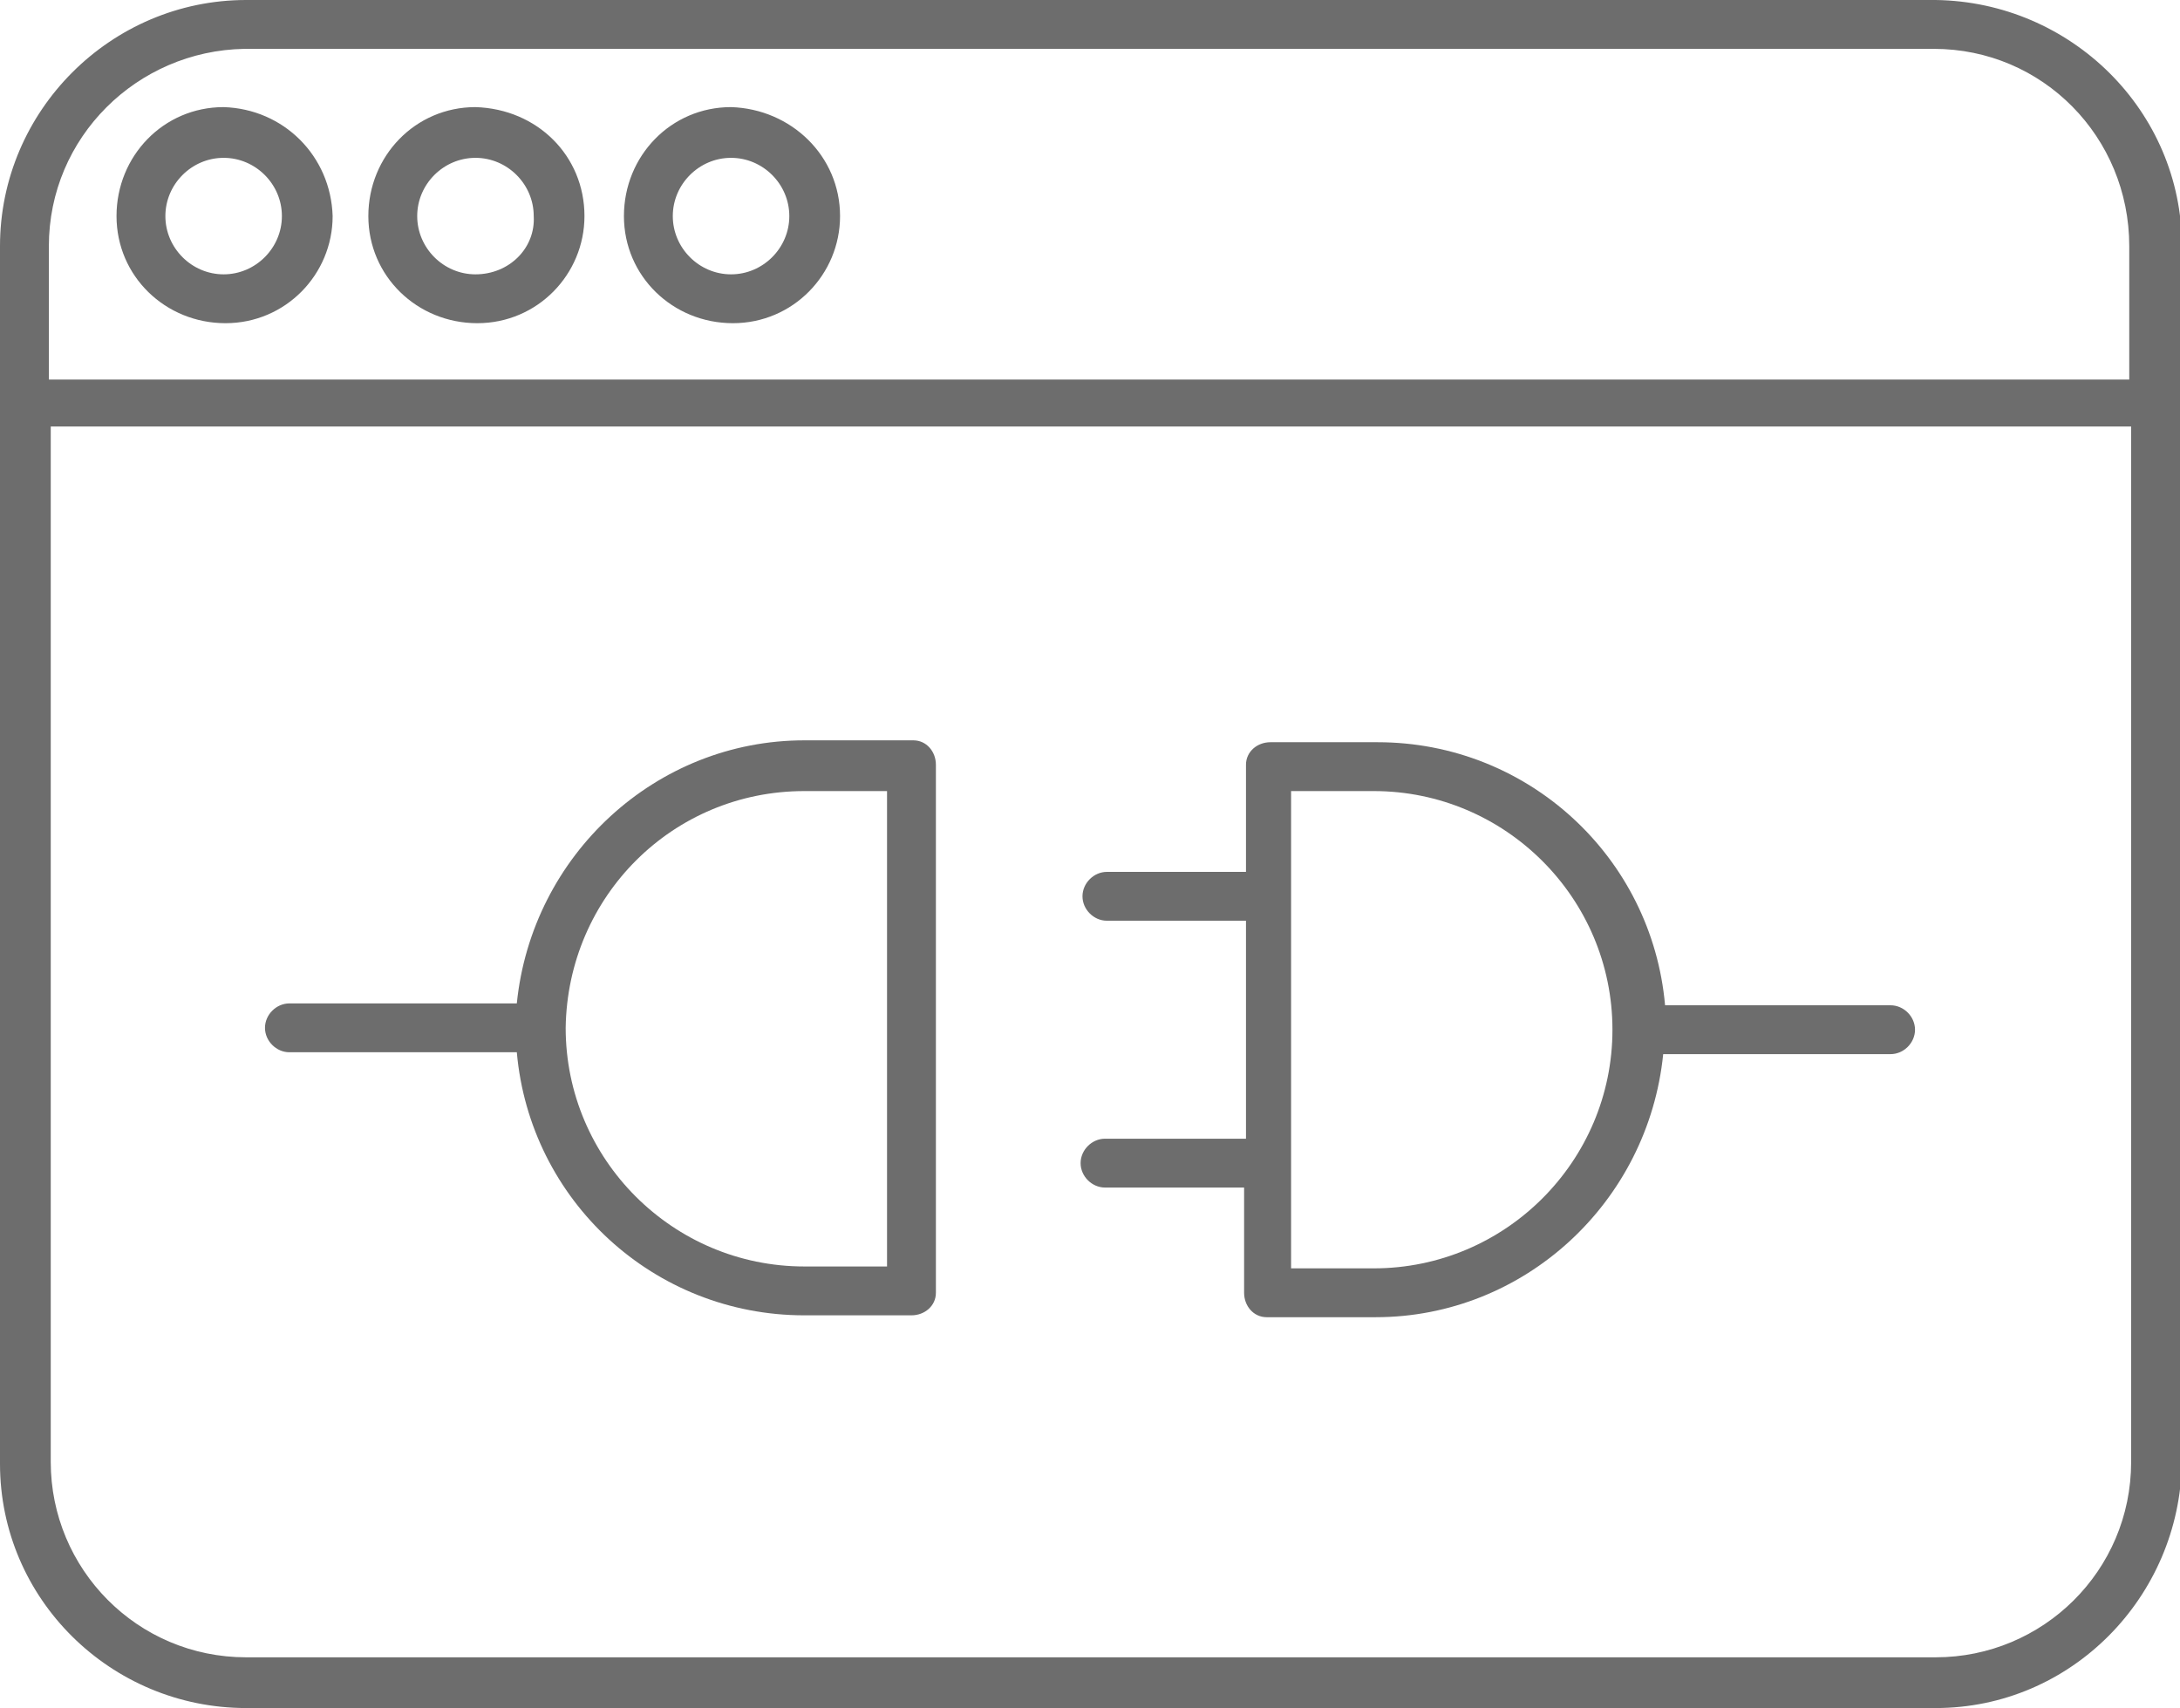 <svg xmlns="http://www.w3.org/2000/svg" width="116" height="90.919" viewBox="0 0 116 90.919">
<style type="text/css">
	.st0{fill:#6D6D6D;}
</style>
<path id="Path_1699" class="st0" d="M13.1,90.9h89.9c7.2,0,13-5.9,13.1-13.1V13.1c0-7.2-5.9-13-13.1-13.1H13.1C5.9,0,0,5.9,0,13.1
	v64.8C0,85.1,5.9,90.9,13.1,90.9z M2.6,13.1c0-5.8,4.7-10.4,10.4-10.5h89.9c5.8,0,10.4,4.7,10.4,10.5v7.1H2.6V13.1z M2.6,22.7h110.8
	v55.1c0,5.8-4.7,10.4-10.4,10.4H13.1c-5.8,0-10.4-4.7-10.4-10.4V22.7z"/>
<path id="Path_1700" class="st0" d="M11.9,5.7c-3.2,0-5.7,2.6-5.7,5.8c0,3.2,2.6,5.7,5.8,5.7c3.2,0,5.7-2.6,5.7-5.7
	C17.6,8.3,15.1,5.8,11.9,5.7z M11.9,14.6c-1.7,0-3.1-1.4-3.1-3.1s1.4-3.1,3.1-3.1S15,9.8,15,11.5C15,13.2,13.6,14.6,11.9,14.6z"/>
<path id="Path_1701" class="st0" d="M25.3,5.7c-3.2,0-5.7,2.6-5.7,5.8s2.6,5.7,5.8,5.7c3.2,0,5.7-2.6,5.7-5.7
	C31.1,8.3,28.6,5.8,25.3,5.7C25.4,5.7,25.4,5.7,25.3,5.7z M25.3,14.6c-1.7,0-3.1-1.4-3.1-3.1s1.4-3.1,3.1-3.1c1.7,0,3.1,1.4,3.1,3.1
	C28.5,13.2,27.1,14.6,25.3,14.6C25.4,14.6,25.4,14.6,25.3,14.6z"/>
<path id="Path_1702" class="st0" d="M38.9,5.7c-3.2,0-5.7,2.6-5.7,5.8s2.6,5.7,5.8,5.7c3.2,0,5.7-2.6,5.7-5.7
	C44.7,8.3,42.1,5.8,38.9,5.7z M38.9,14.6c-1.7,0-3.1-1.4-3.1-3.1s1.4-3.1,3.1-3.1c1.7,0,3.1,1.4,3.1,3.1v0
	C42,13.2,40.6,14.6,38.9,14.6z"/>
<path id="Path_1703" class="st0" d="M15.4,56h12.1c0.7,7.9,7.3,14,15.3,14h5.7c0.7,0,1.3-0.5,1.3-1.2c0,0,0-0.1,0-0.1v-28
	c0-0.7-0.5-1.3-1.2-1.3c0,0-0.1,0-0.1,0h-5.7c-7.9,0-14.5,6.1-15.3,14H15.4c-0.7,0-1.3,0.6-1.3,1.3S14.7,56,15.4,56z M42.8,42.1h4.4
	v25.3h-4.4c-7,0-12.7-5.7-12.7-12.7C30.2,47.7,35.8,42.1,42.8,42.1C42.8,42.1,42.8,42.1,42.8,42.1z"/>
<path id="Path_1704" class="st0" d="M58.8,60.6c-0.7,0-1.3,0.6-1.3,1.3c0,0.7,0.6,1.3,1.3,1.3h7.4v5.6c0,0.7,0.5,1.3,1.2,1.3
	c0,0,0.1,0,0.1,0h5.7c7.9,0,14.5-6.1,15.3-14h12.1c0.7,0,1.3-0.6,1.3-1.3s-0.6-1.3-1.3-1.3l0,0H88.6c-0.7-7.9-7.3-14-15.3-14h-5.7
	c-0.7,0-1.3,0.5-1.3,1.2c0,0,0,0.1,0,0.1v5.6h-7.4c-0.7,0-1.3,0.6-1.3,1.3s0.6,1.3,1.3,1.3h7.4v11.6h-7.4V60.6z M68.7,42.1h4.4
	c7,0,12.7,5.7,12.7,12.7c0,7-5.7,12.7-12.7,12.7c0,0,0,0,0,0h-4.4V42.1z"/>
</svg>
